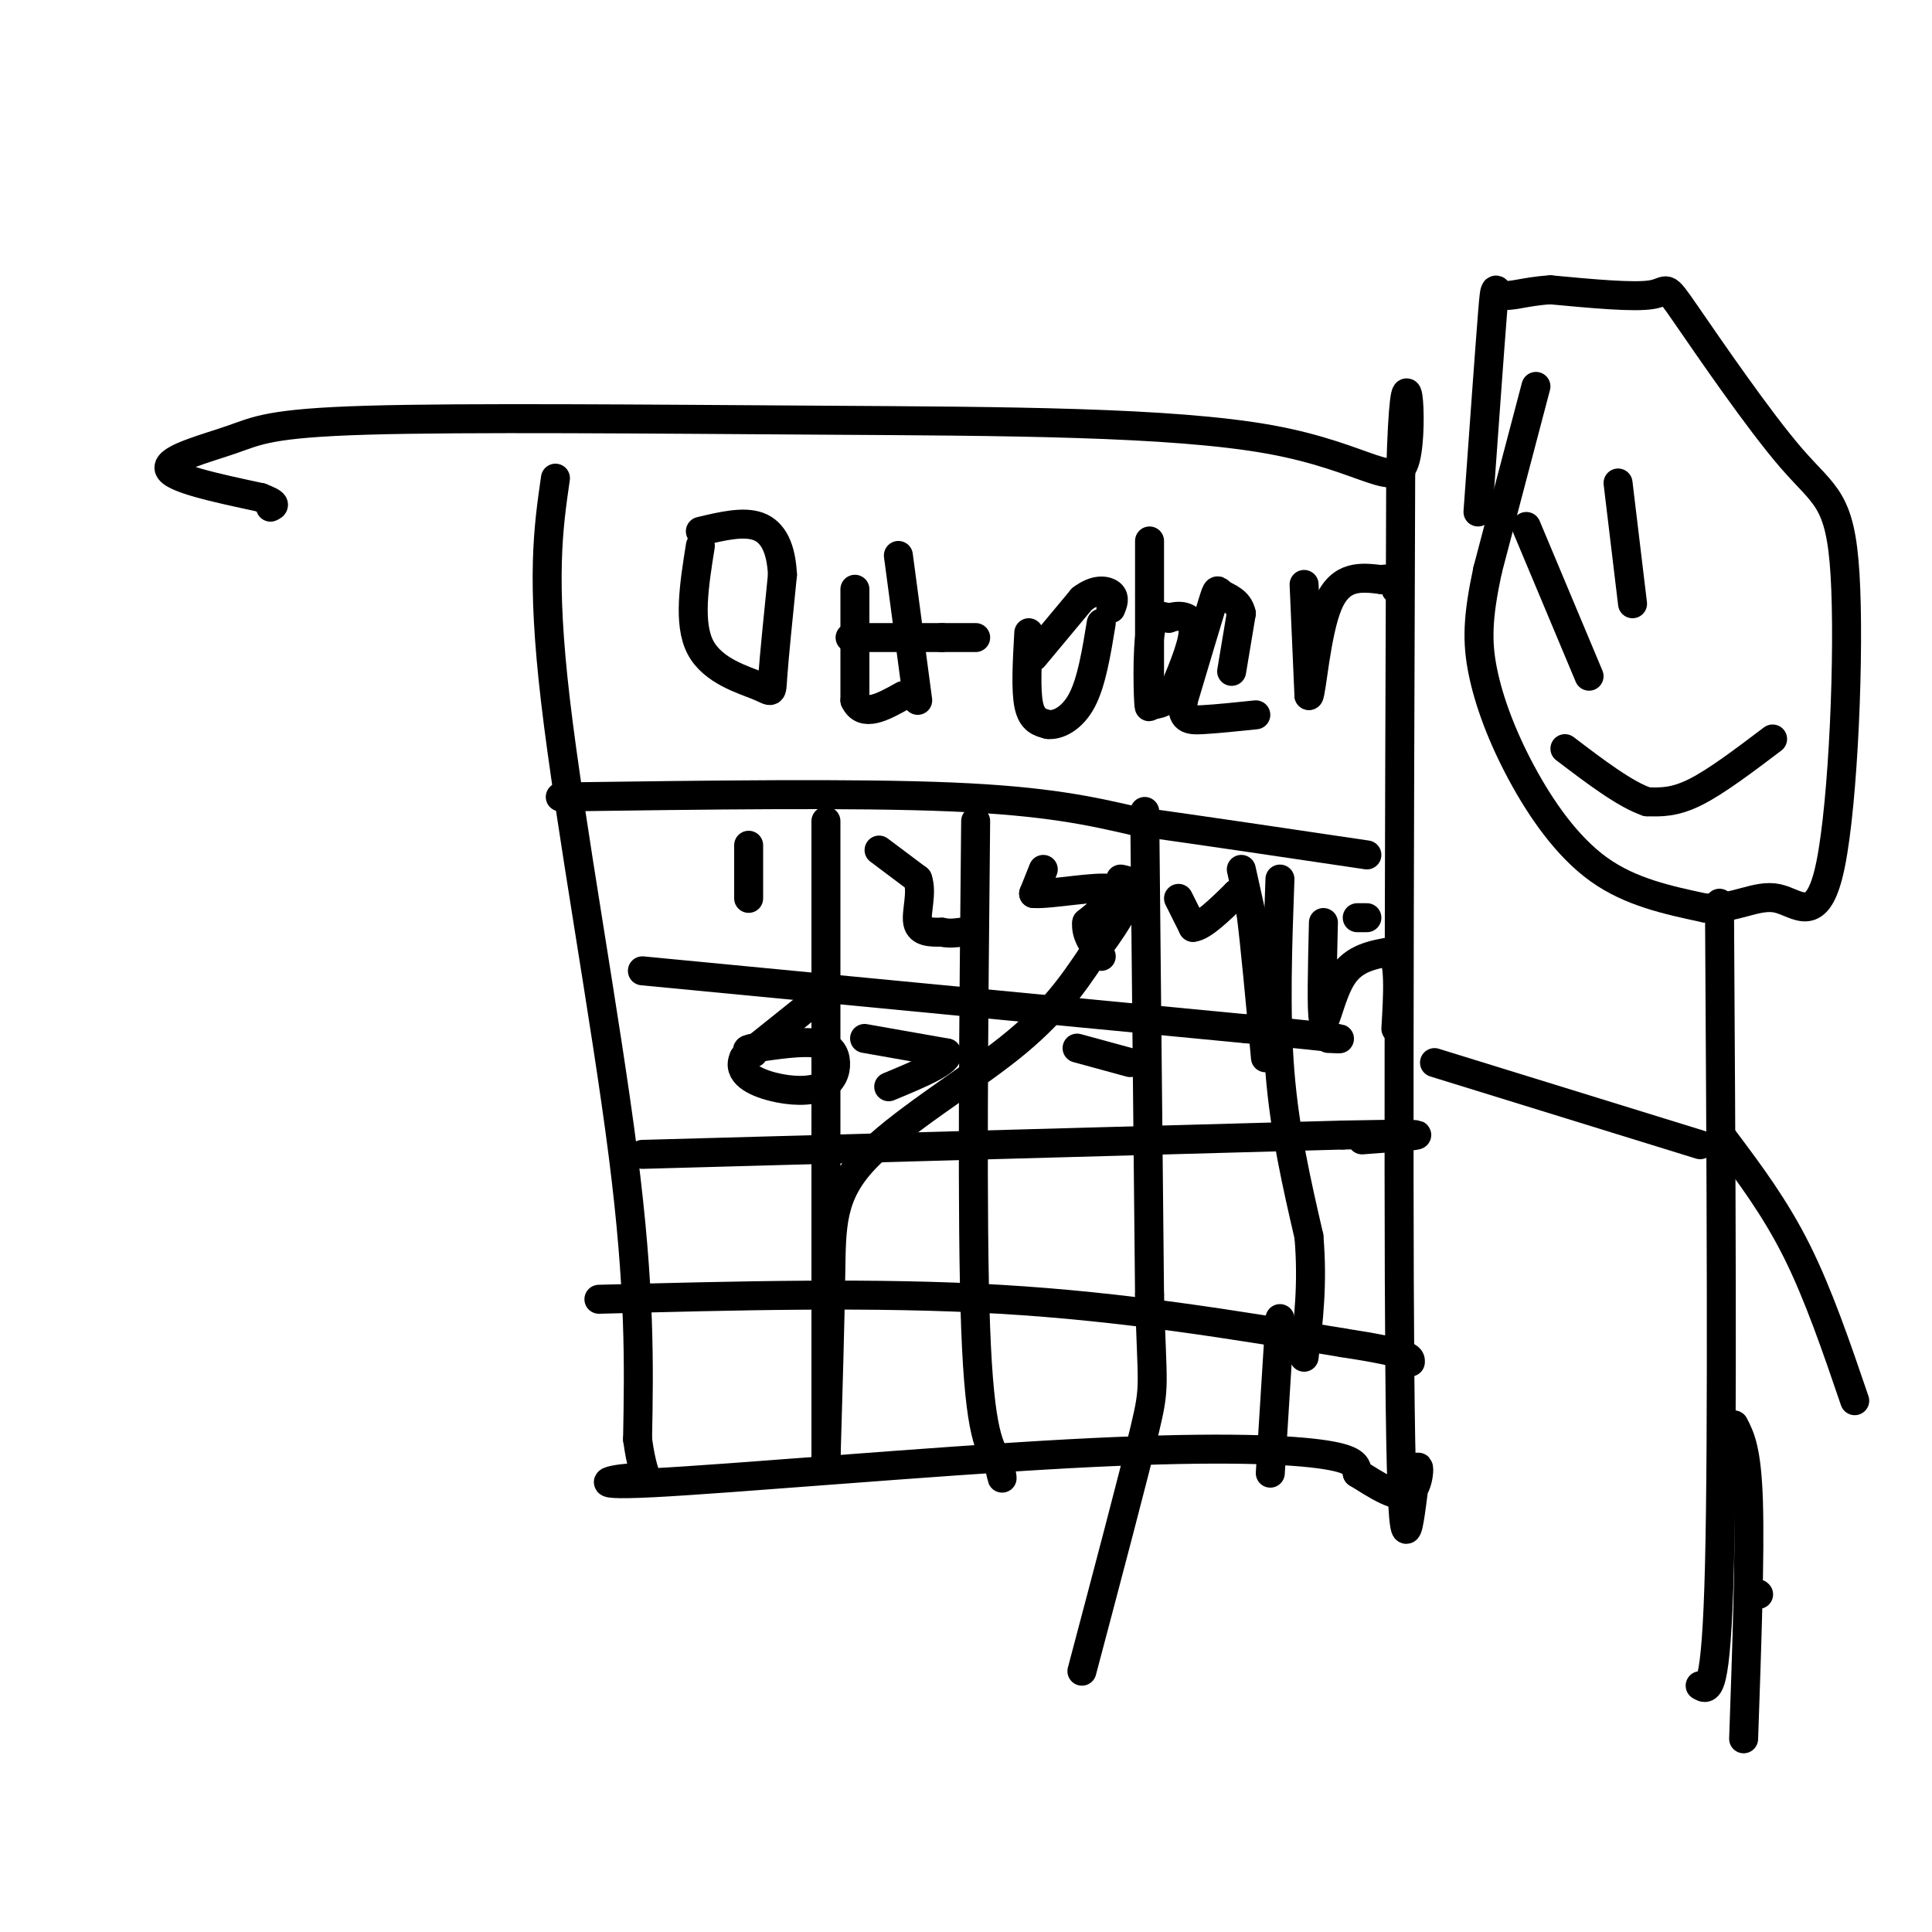 <svg viewBox='0 0 400 400' version='1.1' xmlns='http://www.w3.org/2000/svg' xmlns:xlink='http://www.w3.org/1999/xlink'><g fill='none' stroke='#000000' stroke-width='6' stroke-linecap='round' stroke-linejoin='round'><path d='M115,99c-1.489,10.289 -2.978,20.578 0,46c2.978,25.422 10.422,65.978 14,94c3.578,28.022 3.289,43.511 3,59'/><path d='M132,298c1.463,10.785 3.621,8.246 0,8c-3.621,-0.246 -13.022,1.800 3,1c16.022,-0.800 57.468,-4.446 86,-6c28.532,-1.554 44.152,-1.015 52,0c7.848,1.015 7.924,2.508 8,4'/><path d='M281,305c3.620,2.217 8.671,5.759 11,4c2.329,-1.759 1.935,-8.820 1,-3c-0.935,5.820 -2.410,24.520 -3,-8c-0.590,-32.520 -0.295,-116.260 0,-200'/><path d='M290,98c0.816,-31.439 2.857,-10.035 1,-3c-1.857,7.035 -7.610,-0.297 -28,-4c-20.390,-3.703 -55.417,-3.777 -92,-4c-36.583,-0.223 -74.723,-0.596 -95,0c-20.277,0.596 -22.690,2.160 -28,4c-5.310,1.840 -13.517,3.954 -13,6c0.517,2.046 9.759,4.023 19,6'/><path d='M54,103c3.500,1.333 2.750,1.667 2,2'/><path d='M116,165c30.583,-0.417 61.167,-0.833 81,0c19.833,0.833 28.917,2.917 38,5'/><path d='M235,170c14.333,2.000 31.167,4.500 48,7'/><path d='M145,113c-1.280,8.036 -2.560,16.071 0,21c2.560,4.929 8.958,6.750 12,8c3.042,1.250 2.726,1.929 3,-2c0.274,-3.929 1.137,-12.464 2,-21'/><path d='M162,119c-0.267,-5.533 -1.933,-8.867 -5,-10c-3.067,-1.133 -7.533,-0.067 -12,1'/><path d='M171,170c0.000,0.000 0.000,133.000 0,133'/><path d='M171,303c0.423,-14.339 0.845,-28.679 1,-39c0.155,-10.321 0.042,-16.625 7,-24c6.958,-7.375 20.988,-15.821 30,-23c9.012,-7.179 13.006,-13.089 17,-19'/><path d='M226,198c4.511,-5.711 7.289,-10.489 8,-13c0.711,-2.511 -0.644,-2.756 -2,-3'/><path d='M237,168c0.000,0.000 1.000,100.000 1,100'/><path d='M238,268c0.511,19.556 1.289,18.444 -1,28c-2.289,9.556 -7.644,29.778 -13,50'/><path d='M265,182c-0.500,13.833 -1.000,27.667 0,40c1.000,12.333 3.500,23.167 6,34'/><path d='M271,256c0.833,9.833 -0.083,17.417 -1,25'/><path d='M202,170c-0.417,41.417 -0.833,82.833 0,105c0.833,22.167 2.917,25.083 5,28'/><path d='M207,303c0.833,4.833 0.417,2.917 0,1'/><path d='M133,201c0.000,0.000 125.000,12.000 125,12'/><path d='M258,213c23.667,2.333 20.333,2.167 17,2'/><path d='M133,239c0.000,0.000 145.000,-4.000 145,-4'/><path d='M278,235c24.833,-0.500 14.417,0.250 4,1'/><path d='M124,269c28.667,-0.750 57.333,-1.500 83,0c25.667,1.500 48.333,5.250 71,9'/><path d='M278,278c14.167,2.167 14.083,3.083 14,4'/><path d='M155,175c0.000,0.000 0.000,11.000 0,11'/><path d='M182,176c0.000,0.000 8.000,6.000 8,6'/><path d='M190,182c1.022,2.844 -0.422,6.956 0,9c0.422,2.044 2.711,2.022 5,2'/><path d='M195,193c1.500,0.333 2.750,0.167 4,0'/><path d='M216,180c0.000,0.000 -2.000,5.000 -2,5'/><path d='M214,185c3.467,0.244 13.133,-1.644 16,-1c2.867,0.644 -1.067,3.822 -5,7'/><path d='M225,191c-0.333,2.333 1.333,4.667 3,7'/><path d='M244,186c0.000,0.000 3.000,6.000 3,6'/><path d='M247,192c2.000,-0.167 5.500,-3.583 9,-7'/><path d='M256,185c0.000,0.000 0.100,0.100 0.1,0.1'/><path d='M256,185c0.000,0.000 0.100,0.100 0.1,0.1'/><path d='M257,180c0.000,0.000 2.000,9.000 2,9'/><path d='M259,189c0.833,6.500 1.917,18.250 3,30'/><path d='M177,122c0.000,0.000 0.000,23.000 0,23'/><path d='M177,145c1.667,3.667 5.833,1.333 10,-1'/><path d='M186,115c0.000,0.000 4.000,30.000 4,30'/><path d='M176,132c0.000,0.000 19.000,0.000 19,0'/><path d='M195,132c4.333,0.000 5.667,0.000 7,0'/><path d='M213,131c-0.333,5.917 -0.667,11.833 0,15c0.667,3.167 2.333,3.583 4,4'/><path d='M217,150c2.000,0.222 5.000,-1.222 7,-5c2.000,-3.778 3.000,-9.889 4,-16'/><path d='M214,136c0.000,0.000 10.000,-12.000 10,-12'/><path d='M224,124c2.889,-2.222 5.111,-1.778 6,-1c0.889,0.778 0.444,1.889 0,3'/><path d='M238,112c0.000,0.000 0.000,34.000 0,34'/><path d='M238,146c-0.178,2.356 -0.622,-8.756 0,-14c0.622,-5.244 2.311,-4.622 4,-4'/><path d='M242,128c1.911,-0.756 4.689,-0.644 5,2c0.311,2.644 -1.844,7.822 -4,13'/><path d='M243,143c-1.500,2.667 -3.250,2.833 -5,3'/><path d='M255,139c0.000,0.000 2.000,-12.000 2,-12'/><path d='M257,127c-0.548,-2.643 -2.917,-3.250 -4,-4c-1.083,-0.750 -0.881,-1.643 -2,2c-1.119,3.643 -3.560,11.821 -6,20'/><path d='M245,145c-0.533,4.044 1.133,4.156 4,4c2.867,-0.156 6.933,-0.578 11,-1'/><path d='M270,121c0.000,0.000 1.000,23.000 1,23'/><path d='M271,144c0.556,-0.422 1.444,-12.978 4,-19c2.556,-6.022 6.778,-5.511 11,-5'/><path d='M286,120c2.333,-0.500 2.667,0.750 3,2'/><path d='M274,191c-0.222,9.333 -0.444,18.667 0,20c0.444,1.333 1.556,-5.333 4,-9c2.444,-3.667 6.222,-4.333 10,-5'/><path d='M288,197c1.833,1.833 1.417,8.917 1,16'/><path d='M281,190c0.000,0.000 2.000,0.000 2,0'/><path d='M169,207c0.000,0.000 -15.000,12.000 -15,12'/><path d='M154,219c-1.514,3.152 2.202,5.032 6,6c3.798,0.968 7.678,1.022 10,0c2.322,-1.022 3.087,-3.121 3,-5c-0.087,-1.879 -1.025,-3.537 -4,-4c-2.975,-0.463 -7.988,0.268 -13,1'/><path d='M156,217c-2.167,0.333 -1.083,0.667 0,1'/><path d='M179,215c0.000,0.000 17.000,3.000 17,3'/><path d='M196,218c0.833,1.667 -5.583,4.333 -12,7'/><path d='M265,273c0.000,0.000 -2.000,32.000 -2,32'/><path d='M223,217c0.000,0.000 11.000,3.000 11,3'/><path d='M316,109c0.000,0.000 13.000,31.000 13,31'/><path d='M335,100c0.000,0.000 3.000,25.000 3,25'/><path d='M367,153c-5.833,4.417 -11.667,8.833 -16,11c-4.333,2.167 -7.167,2.083 -10,2'/><path d='M341,166c-4.500,-1.500 -10.750,-6.250 -17,-11'/><path d='M318,80c0.000,0.000 -10.000,38.000 -10,38'/><path d='M308,118c-2.073,9.656 -2.257,14.794 -1,21c1.257,6.206 3.954,13.478 8,21c4.046,7.522 9.442,15.292 16,20c6.558,4.708 14.279,6.354 22,8'/><path d='M353,188c6.205,0.304 10.718,-2.934 15,-2c4.282,0.934 8.332,6.042 11,-7c2.668,-13.042 3.952,-44.232 3,-60c-0.952,-15.768 -4.142,-16.113 -11,-24c-6.858,-7.887 -17.385,-23.316 -22,-30c-4.615,-6.684 -3.319,-4.624 -7,-4c-3.681,0.624 -12.341,-0.188 -21,-1'/><path d='M321,60c-5.429,0.321 -8.500,1.625 -10,1c-1.500,-0.625 -1.429,-3.179 -2,4c-0.571,7.179 -1.786,24.089 -3,41'/><path d='M356,187c0.333,55.000 0.667,110.000 0,137c-0.667,27.000 -2.333,26.000 -4,25'/><path d='M364,330c0.000,0.000 0.100,0.100 0.1,0.1'/><path d='M359,295c1.333,2.583 2.667,5.167 3,16c0.333,10.833 -0.333,29.917 -1,49'/><path d='M352,237c0.000,0.000 -55.000,-17.000 -55,-17'/><path d='M357,236c5.250,7.000 10.500,14.000 15,23c4.500,9.000 8.250,20.000 12,31'/></g>
</svg>